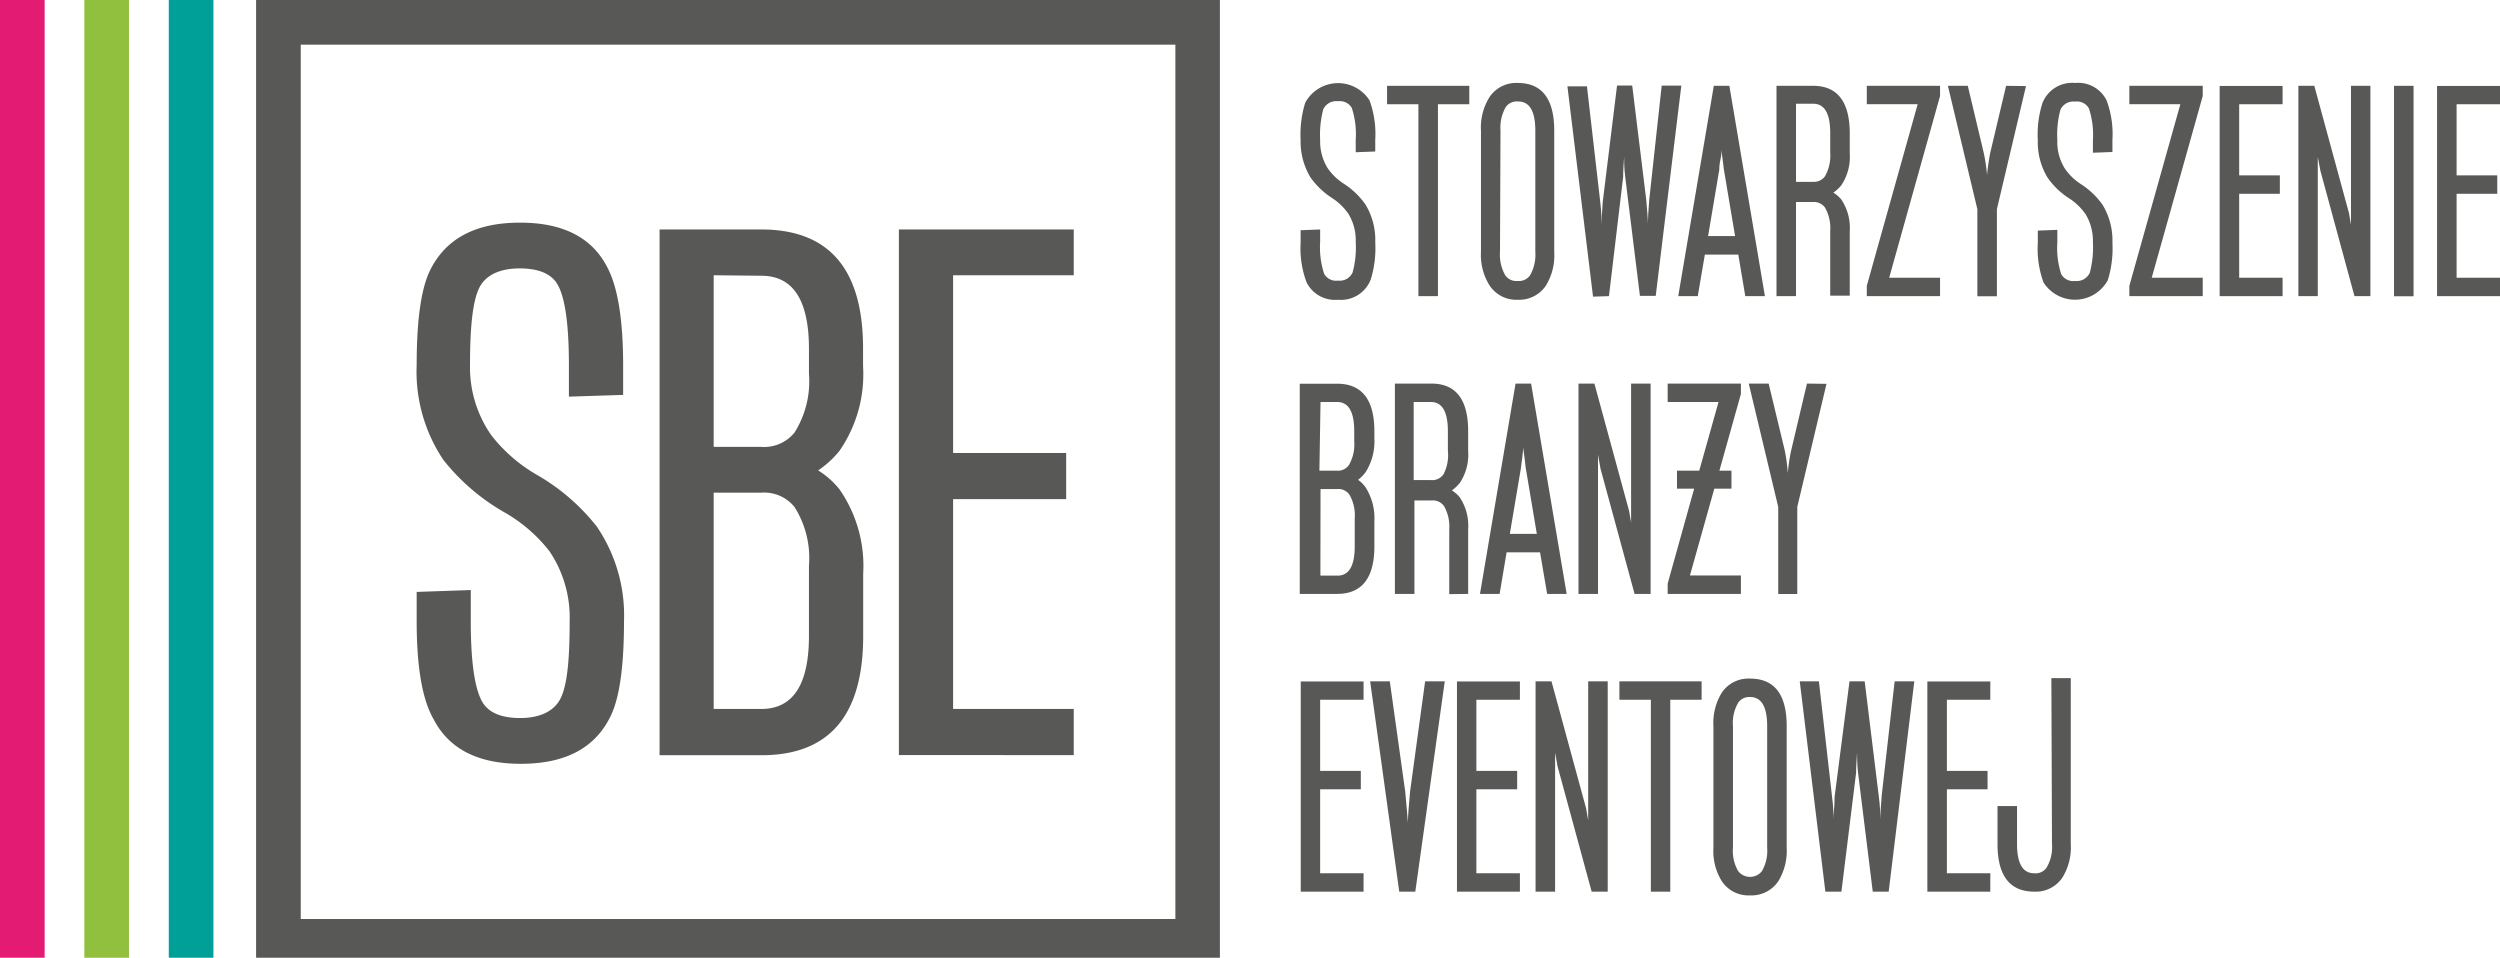 <svg xmlns="http://www.w3.org/2000/svg" data-name="Warstwa 1" width="201" height="77"><rect id="backgroundrect" width="100%" height="100%" x="0" y="0" fill="none" stroke="none"/><defs><style>.cls-1{fill:#585857;}.cls-2{fill:#009f98;}.cls-3{fill:#91bf3e;}.cls-4{fill:#e31b72;}</style></defs><title>sbe</title><g class="currentLayer" style=""><title>Layer 1</title><path class="cls-1" d="M94.5,3.59 v70.3 H24.18 V3.59 H94.5 m3.59,-3.59 H20.59 v77.48 h77.49 V0 z" id="svg_1"/><rect class="cls-2" x="13.57" y="0" width="3.59" height="77.49" id="svg_2"/><rect class="cls-3" x="6.78" y="0" width="3.59" height="77.49" id="svg_3"/><rect class="cls-4" x="0" y="0" width="3.59" height="77.49" id="svg_4"/><path class="cls-1" d="M33.5,47.59 l4.35,-0.15 v2.51 c0,3.18 0.3,5.31 0.88,6.4 c0.49,0.92 1.52,1.38 3.1,1.38 s2.76,-0.55 3.27,-1.64 s0.7,-3.08 0.7,-6.14 a9.51,9.51 0 0 0 -1.63,-5.64 A12.29,12.29 0 0 0 40.5,41.16 a17,17 0 0 1 -4.85,-4.18 A12.73,12.73 0 0 1 33.5,29.35 q0,-5.23 1,-7.45 q1.85,-4 7.31,-4 c3.43,0 5.77,1.18 7,3.56 q1.29,2.4 1.29,7.92 v2.37 l-4.36,0.14 V29.35 q0,-4.77 -0.87,-6.4 c-0.49,-0.92 -1.52,-1.37 -3.1,-1.37 s-2.77,0.54 -3.27,1.63 s-0.71,3.08 -0.71,6.14 A9.51,9.51 0 0 0 39.5,34.99 a12.53,12.53 0 0 0 3.62,3.16 a16.78,16.78 0 0 1 4.86,4.18 a12.7,12.7 0 0 1 2.19,7.62 q0,5.24 -1,7.46 c-1.22,2.69 -3.66,4 -7.3,4 q-5.15,0 -7,-3.57 Q33.5,55.49 33.5,49.95 z" id="svg_5"/><path class="cls-1" d="M67.5,39.35 a10.78,10.78 0 0 1 1.9,6.78 v5 q0,9.59 -8.18,9.59 H53.03 V18.45 h8.18 v0 q8.19,0 8.18,9.59 v1.4 A10.82,10.82 0 0 1 67.5,36.24 a7.79,7.79 0 0 1 -1.72,1.58 A6.75,6.75 0 0 1 67.5,39.35 zM57.38,22.13 v13.8 h3.83 a3.14,3.14 0 0 0 2.66,-1.14 a7.72,7.72 0 0 0 1.17,-4.74 v-2 q0,-5.88 -3.83,-5.88 zm0,17.48 V57 h3.83 q3.83,0 3.83,-5.88 V45.48 a7.66,7.66 0 0 0 -1.17,-4.73 a3.14,3.14 0 0 0 -2.66,-1.14 z" id="svg_6"/><path class="cls-1" d="M85.72,36.42 v3.71 H76.63 V57 h9.7 v3.71 H72.27 V18.45 H86.33 v3.68 h-9.7 V36.42 z" id="svg_7"/><path class="cls-1" d="M107.57,24.1 a2.56,2.56 0 0 0 2.63,-1.61 a8.43,8.43 0 0 0 0.37,-3 a5.47,5.47 0 0 0 -0.79,-3.05 a6.22,6.22 0 0 0 -1.74,-1.67 a4.56,4.56 0 0 1 -1.31,-1.27 a4.1,4.1 0 0 1 -0.59,-2.25 a8,8 0 0 1 0.25,-2.46 a1.15,1.15 0 0 1 1.18,-0.65 a1.11,1.11 0 0 1 1.12,0.55 A6.83,6.83 0 0 1 109,11.24 v1 l1.57,-0.06 V11.24 a7.82,7.82 0 0 0 -0.46,-3.17 a3,3 0 0 0 -5.17,0.19 a8.63,8.63 0 0 0 -0.37,3 a5.55,5.55 0 0 0 0.79,3 a6.41,6.41 0 0 0 1.75,1.67 a4.62,4.62 0 0 1 1.3,1.26 a4.07,4.07 0 0 1 0.59,2.26 a7.63,7.63 0 0 1 -0.25,2.45 a1.13,1.13 0 0 1 -1.18,0.66 a1.09,1.09 0 0 1 -1.11,-0.55 a6.81,6.81 0 0 1 -0.32,-2.56 v-1 l-1.57,0.06 v1 a7.81,7.81 0 0 0 0.47,3.17 A2.54,2.54 0 0 0 107.57,24.1 z" id="svg_8"/><polygon class="cls-1" points="114.04,23.81 115.61,23.81 115.61,8.38 118.13,8.38 118.13,6.9 111.52,6.9 111.52,8.38 114.04,8.38 114.04,23.81 " id="svg_9"/><path class="cls-1" d="M122.02,24.1 a2.59,2.59 0 0 0 2.26,-1.12 a4.62,4.62 0 0 0 0.68,-2.71 V10.51 q0,-3.84 -2.94,-3.84 a2.58,2.58 0 0 0 -2.26,1.13 a4.6,4.6 0 0 0 -0.69,2.71 V20.24 a4.62,4.62 0 0 0 0.69,2.71 A2.57,2.57 0 0 0 122.02,24.1 zm-1.38,-13.59 a3.36,3.36 0 0 1 0.42,-1.9 a1.09,1.09 0 0 1 1,-0.45 c0.92,0 1.38,0.78 1.38,2.35 V20.24 a3.35,3.35 0 0 1 -0.42,1.89 a1.09,1.09 0 0 1 -1,0.46 a1.08,1.08 0 0 1 -1,-0.46 a3.35,3.35 0 0 1 -0.42,-1.89 z" id="svg_10"/><path class="cls-1" d="M129.36,23.81 L130.5,14.24 c0,-0.72 0.07,-1.27 0.08,-1.65 c0,0.39 0,0.94 0.09,1.66 l1.18,9.54 h1.27 l2.06,-16.91 h-1.58 l-1,9.17 c-0.07,0.87 -0.11,1.52 -0.11,1.94 c0,-0.41 -0.06,-1.05 -0.13,-1.91 l-1.13,-9.2 h-1.22 L128.86,16.24 c-0.06,0.8 -0.09,1.41 -0.1,1.81 c0,-0.4 0,-1 -0.1,-1.81 l-1.07,-9.3 h-1.57 l2.06,16.91 z" id="svg_11"/><path class="cls-1" d="M136.5,23.81 l0.57,-3.34 h2.69 l0.56,3.34 h1.58 l-2.86,-16.91 h-1.25 l-2.86,16.91 zm1.73,-10.16 c0,-0.12 0,-0.39 0.09,-0.8 s0.08,-0.68 0.09,-0.8 q0,0.18 0.09,0.78 c0.05,0.42 0.08,0.68 0.1,0.8 l0.9,5.35 h-2.17 z" id="svg_12"/><path class="cls-1" d="M144.4,16.24 h1.38 a1.09,1.09 0 0 1 0.95,0.45 a3.35,3.35 0 0 1 0.42,1.89 v5.19 h1.57 V18.62 a4.1,4.1 0 0 0 -0.68,-2.58 a2.37,2.37 0 0 0 -0.64,-0.55 a3.25,3.25 0 0 0 0.64,-0.59 a4.12,4.12 0 0 0 0.68,-2.58 V10.73 c0,-2.56 -1,-3.83 -2.94,-3.83 h-2.95 V23.81 h1.57 zm0,-7.9 h1.38 c0.91,0 1.37,0.78 1.37,2.35 v1.59 a3.35,3.35 0 0 1 -0.42,1.89 a1.09,1.09 0 0 1 -0.95,0.45 H144.4 z" id="svg_13"/><polygon class="cls-1" points="155.98,22.33 151.89,22.33 155.98,7.72 155.98,6.9 150.09,6.9 150.09,8.38 154.18,8.38 150.09,22.98 150.09,23.81 155.98,23.81 155.98,22.33 " id="svg_14"/><path class="cls-1" d="M161.29,6.9 l-1.29,5.45 c-0.13,0.74 -0.21,1.31 -0.24,1.73 a14.67,14.67 0 0 0 -0.26,-1.76 l-1.29,-5.42 h-1.6 l2.37,9.92 v7 h1.57 v-7 l2.34,-9.9 z" id="svg_15"/><path class="cls-1" d="M166.84,6.67 a2.57,2.57 0 0 0 -2.63,1.62 a8.39,8.39 0 0 0 -0.37,3 a5.47,5.47 0 0 0 0.79,3 a6.13,6.13 0 0 0 1.75,1.67 a4.76,4.76 0 0 1 1.3,1.26 a4.15,4.15 0 0 1 0.59,2.26 a7.94,7.94 0 0 1 -0.25,2.45 a1.15,1.15 0 0 1 -1.18,0.66 a1.11,1.11 0 0 1 -1.12,-0.55 a6.87,6.87 0 0 1 -0.31,-2.56 v-1 l-1.57,0.06 v1 a7.85,7.85 0 0 0 0.46,3.17 a3,3 0 0 0 5.17,-0.19 a8.67,8.67 0 0 0 0.37,-3 a5.55,5.55 0 0 0 -0.79,-3.05 a6.27,6.27 0 0 0 -1.75,-1.67 a4.51,4.51 0 0 1 -1.3,-1.27 a4,4 0 0 1 -0.59,-2.25 a7.71,7.71 0 0 1 0.25,-2.46 a1.14,1.14 0 0 1 1.18,-0.65 a1.09,1.09 0 0 1 1.11,0.55 a6.77,6.77 0 0 1 0.32,2.56 v1 l1.57,-0.06 V11.24 a7.78,7.78 0 0 0 -0.47,-3.17 A2.55,2.55 0 0 0 166.84,6.67 z" id="svg_16"/><polygon class="cls-1" points="171.2,8.38 175.3,8.38 171.2,22.98 171.2,23.81 177.1,23.81 177.1,22.33 173,22.33 177.1,7.72 177.1,6.9 171.2,6.9 171.2,8.38 " id="svg_17"/><polygon class="cls-1" points="178.46,23.81 183.52,23.81 183.52,22.33 180.03,22.33 180.03,15.58 183.3,15.58 183.3,14.1 180.03,14.1 180.03,8.38 183.52,8.38 183.52,6.91 178.46,6.91 178.46,23.81 " id="svg_18"/><polygon class="cls-1" points="189.02,18.08 188.86,17.14 186.07,6.9 184.79,6.9 184.79,23.81 186.35,23.81 186.35,12.62 186.56,13.73 189.3,23.81 190.58,23.81 190.58,6.9 189.02,6.9 189.02,18.08 " id="svg_19"/><rect class="cls-1" x="192.48" y="6.9" width="1.57" height="16.92" id="svg_20"/><polygon class="cls-1" points="201,8.38 201,6.91 195.94,6.91 195.94,23.81 201,23.81 201,22.33 197.51,22.33 197.51,15.58 200.78,15.58 200.78,14.1 197.51,14.1 197.51,8.38 201,8.38 " id="svg_21"/><path class="cls-1" d="M110.5,43.92 v-2 a4.64,4.64 0 0 0 -0.69,-2.71 a2.48,2.48 0 0 0 -0.62,-0.63 a3.14,3.14 0 0 0 0.62,-0.64 A4.64,4.64 0 0 0 110.5,35.24 v-0.56 c0,-2.55 -1,-3.83 -3,-3.83 h-3 v16.9 h3 C109.5,47.75 110.5,46.47 110.5,43.92 zm-4.33,-11.6 H107.5 c0.92,0 1.38,0.78 1.38,2.35 v0.82 a3.32,3.32 0 0 1 -0.42,1.89 a1.08,1.08 0 0 1 -1,0.46 h-1.38 zm0,7 H107.5 a1.08,1.08 0 0 1 1,0.46 a3.32,3.32 0 0 1 0.42,1.89 v2.26 c0,1.56 -0.46,2.35 -1.38,2.35 h-1.38 z" id="svg_22"/><path class="cls-1" d="M118.04,47.75 V42.56 a4.12,4.12 0 0 0 -0.68,-2.58 a2.49,2.49 0 0 0 -0.63,-0.55 a3.5,3.5 0 0 0 0.63,-0.59 a4.1,4.1 0 0 0 0.68,-2.58 V34.67 q0,-3.82 -2.94,-3.83 h-2.95 V47.75 h1.57 V40.24 h1.38 a1.09,1.09 0 0 1 1,0.45 a3.35,3.35 0 0 1 0.42,1.89 v5.19 zm-2,-9.6 a1.09,1.09 0 0 1 -1,0.45 h-1.38 V32.32 h1.38 c0.91,0 1.37,0.78 1.37,2.35 V36.24 A3.35,3.35 0 0 1 116.05,38.15 z" id="svg_23"/><path class="cls-1" d="M121.13,44.41 h2.69 l0.57,3.34 h1.57 L123.1,30.84 h-1.25 l-2.86,16.91 h1.58 zm1.16,-6.82 c0,-0.12 0.05,-0.39 0.1,-0.8 s0.07,-0.68 0.08,-0.8 c0,0.12 0.05,0.38 0.1,0.78 s0.07,0.68 0.09,0.8 l0.9,5.35 h-2.17 z" id="svg_24"/><polygon class="cls-1" points="131.14,42.02 130.98,41.08 128.19,30.84 126.91,30.84 126.91,47.75 128.48,47.75 128.48,36.56 128.68,37.68 131.42,47.75 132.71,47.75 132.71,30.84 131.14,30.84 131.14,42.02 " id="svg_25"/><polygon class="cls-1" points="139.97,30.84 134.08,30.84 134.08,32.32 138.17,32.32 136.62,37.84 134.83,37.84 134.83,39.29 136.21,39.29 134.08,46.92 134.08,47.75 139.97,47.75 139.97,46.27 135.87,46.27 137.83,39.29 139.21,39.29 139.21,37.84 138.24,37.84 139.97,31.67 139.97,30.84 " id="svg_26"/><path class="cls-1" d="M145.28,30.84 l-1.29,5.46 a15.18,15.18 0 0 0 -0.25,1.73 A14.11,14.11 0 0 0 143.5,36.24 L142.2,30.84 h-1.6 l2.37,9.92 v7 H144.5 v-7 l2.35,-9.9 z" id="svg_27"/><polygon class="cls-1" points="104.58,71.69 109.63,71.69 109.63,70.21 106.14,70.21 106.14,63.46 109.41,63.46 109.41,61.98 106.14,61.98 106.14,56.26 109.63,56.26 109.63,54.79 104.58,54.79 104.58,71.69 " id="svg_28"/><path class="cls-1" d="M113.37,63.64 c-0.11,1.21 -0.17,2.06 -0.19,2.52 c0,-0.46 -0.1,-1.31 -0.2,-2.52 l-1.24,-8.86 h-1.58 L112.5,71.69 h1.29 l2.37,-16.91 h-1.58 z" id="svg_29"/><polygon class="cls-1" points="117.14,71.69 122.2,71.69 122.2,70.21 118.7,70.21 118.7,63.46 121.98,63.46 121.98,61.98 118.7,61.98 118.7,56.26 122.2,56.26 122.2,54.79 117.14,54.79 117.14,71.69 " id="svg_30"/><polygon class="cls-1" points="127.69,65.96 127.53,65.02 124.74,54.78 123.46,54.78 123.46,71.69 125.03,71.69 125.03,60.51 125.23,61.62 127.97,71.69 129.26,71.69 129.26,54.78 127.69,54.78 127.69,65.96 " id="svg_31"/><polygon class="cls-1" points="130.2,56.26 132.73,56.26 132.73,71.69 134.29,71.69 134.29,56.26 136.81,56.26 136.81,54.78 130.2,54.78 130.2,56.26 " id="svg_32"/><path class="cls-1" d="M140.7,54.56 a2.57,2.57 0 0 0 -2.26,1.12 a4.62,4.62 0 0 0 -0.68,2.71 v9.76 a4.6,4.6 0 0 0 0.68,2.71 a2.58,2.58 0 0 0 2.26,1.13 a2.61,2.61 0 0 0 2.27,-1.13 a4.68,4.68 0 0 0 0.68,-2.71 V58.39 C143.65,55.83 142.67,54.56 140.7,54.56 zm1.38,13.59 a3.3,3.3 0 0 1 -0.42,1.89 a1.22,1.22 0 0 1 -1.91,0 a3.22,3.22 0 0 1 -0.42,-1.89 V58.39 a3.22,3.22 0 0 1 0.42,-1.89 a1.07,1.07 0 0 1 0.95,-0.46 c0.92,0 1.38,0.78 1.38,2.35 z" id="svg_33"/><path class="cls-1" d="M151.29,63.95 c-0.07,0.88 -0.11,1.52 -0.12,1.94 c0,-0.41 0,-1.05 -0.12,-1.91 l-1.13,-9.2 H148.7 L147.5,64.08 c0,0.8 -0.09,1.41 -0.09,1.81 c0,-0.4 0,-1 -0.11,-1.81 l-1.06,-9.3 H144.7 l2.06,16.91 h1.29 l1.18,-9.55 c0,-0.72 0.07,-1.26 0.08,-1.65 c0,0.39 0,1 0.08,1.66 l1.18,9.54 h1.28 l2.06,-16.91 h-1.58 z" id="svg_34"/><polygon class="cls-1" points="154.96,71.69 160.02,71.69 160.02,70.21 156.53,70.21 156.53,63.46 159.8,63.46 159.8,61.98 156.53,61.98 156.53,56.26 160.02,56.26 160.02,54.79 154.96,54.79 154.96,71.69 " id="svg_35"/><path class="cls-1" d="M164.98,67.86 a3.24,3.24 0 0 1 -0.43,1.89 a1.06,1.06 0 0 1 -1,0.46 c-0.92,0 -1.38,-0.78 -1.38,-2.35 V64.81 h-1.57 v3.05 q0,3.82 2.95,3.83 a2.59,2.59 0 0 0 2.26,-1.12 a4.62,4.62 0 0 0 0.68,-2.71 V54.52 h-1.56 z" id="svg_36"/></g></svg>